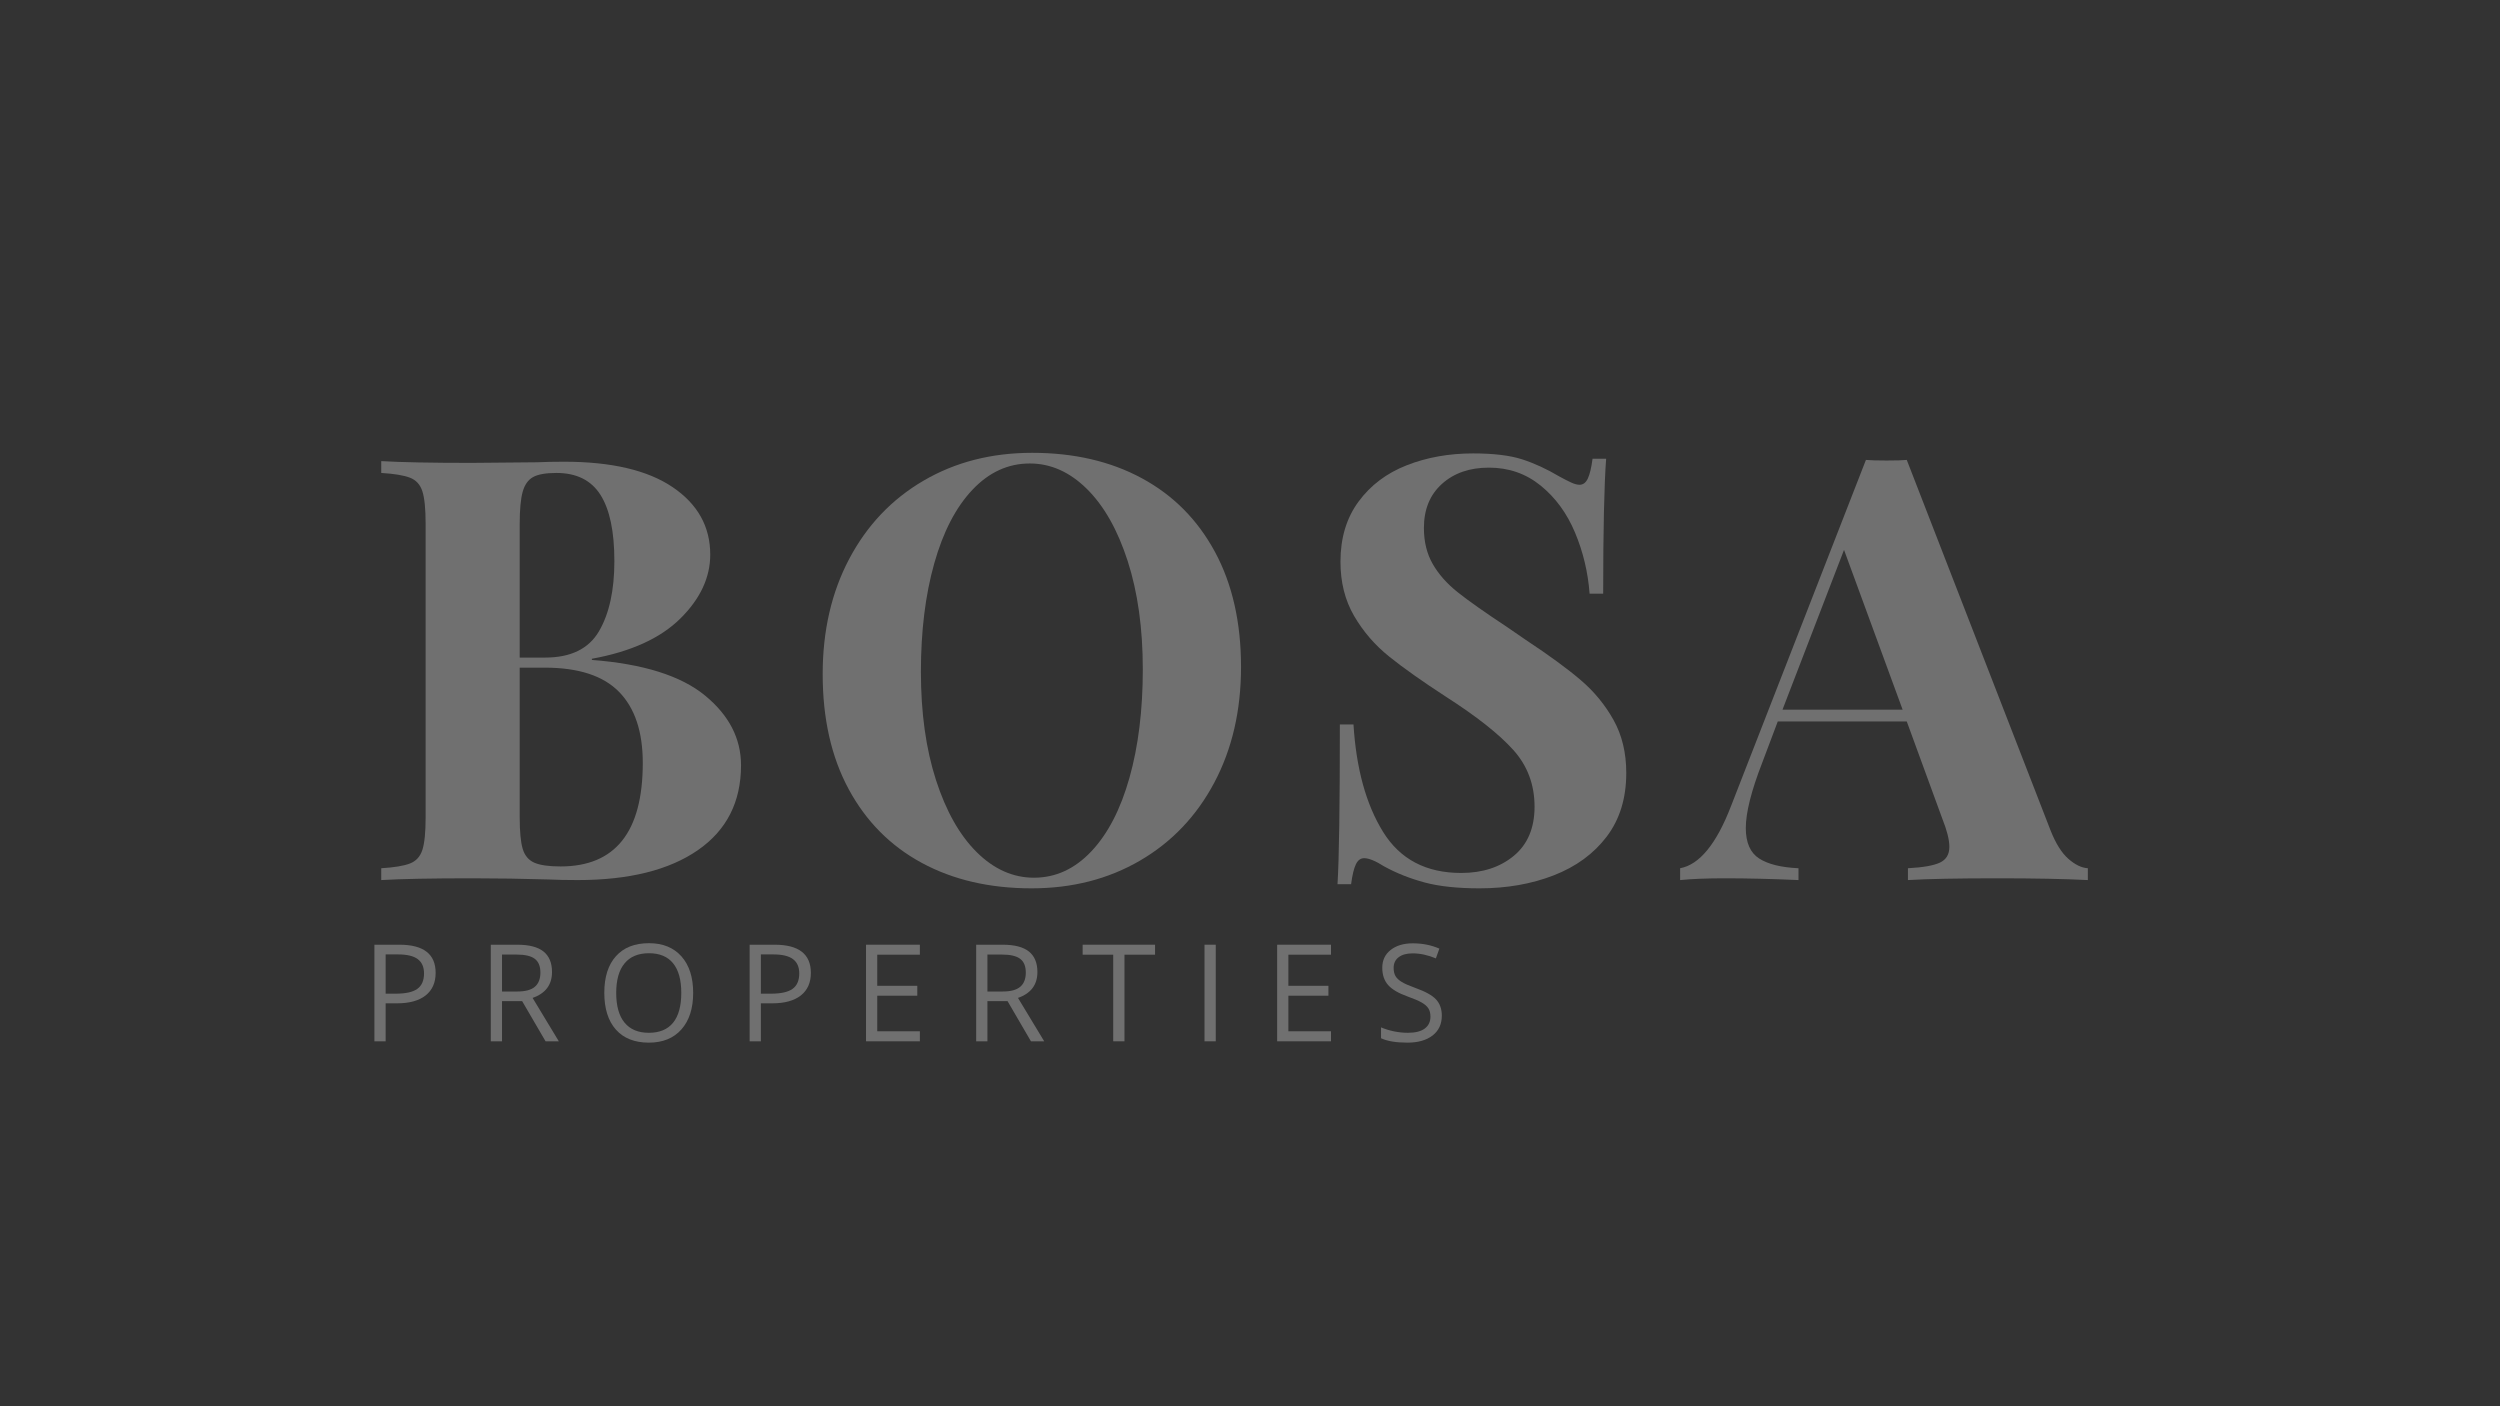 <svg xmlns="http://www.w3.org/2000/svg" xmlns:xlink="http://www.w3.org/1999/xlink" width="1920" zoomAndPan="magnify" viewBox="0 0 1440 810" height="1080" preserveAspectRatio="xMidYMid meet" version="1.0"><rect x="0" y="0" width="1440" height="810" fill="#333333" stroke="none"/><defs><filter x="0%" y="0%" width="100%" height="100%" id="373e0bacee"><feColorMatrix values="0 0 0 0 1 0 0 0 0 1 0 0 0 0 1 0 0 0 1 0" color-interpolation-filters="sRGB"/></filter><g/><mask id="857d19ac1b"><g filter="url(#373e0bacee)"><rect x="-144" width="1728" fill="#000000" y="-81" height="972" fill-opacity="0.298"/></g></mask><clipPath id="87ad4d2399"><rect x="0" width="1016" y="0" height="455"/></clipPath><mask id="e3fb0c8ee0"><g filter="url(#373e0bacee)"><rect x="-144" width="1728" fill="#000000" y="-81" height="972" fill-opacity="0.298"/></g></mask><clipPath id="ee9e3afba5"><rect x="0" width="649" y="0" height="107"/></clipPath></defs><g mask="url(#857d19ac1b)"><g transform="matrix(1, 0, 0, 1, 207, 138)"><g clip-path="url(#87ad4d2399)"><g fill="#ffffff" fill-opacity="1"><g transform="translate(1.005, 368.918)"><g><path d="M 132.922 -126.797 C 162.461 -124.523 184.164 -117.707 198.031 -106.344 C 211.895 -94.977 218.828 -81.57 218.828 -66.125 C 218.828 -44.988 210.531 -28.68 193.938 -17.203 C 177.352 -5.734 154.289 0 124.75 0 C 118.156 0 112.586 -0.113 108.047 -0.344 C 93.047 -0.789 78.391 -1.016 64.078 -1.016 C 40.672 -1.016 23.176 -0.676 11.594 0 L 11.594 -6.812 C 19.094 -7.27 24.602 -8.18 28.125 -9.547 C 31.645 -10.91 34.031 -13.52 35.281 -17.375 C 36.531 -21.238 37.156 -27.488 37.156 -36.125 L 37.156 -205.188 C 37.156 -213.82 36.531 -220.07 35.281 -223.938 C 34.031 -227.801 31.645 -230.41 28.125 -231.766 C 24.602 -233.129 19.094 -234.039 11.594 -234.5 L 11.594 -241.312 C 23.176 -240.633 40.441 -240.297 63.391 -240.297 L 101.234 -240.641 C 105.773 -240.859 111 -240.969 116.906 -240.969 C 144.176 -240.969 165.023 -236.082 179.453 -226.312 C 193.879 -216.539 201.094 -203.594 201.094 -187.469 C 201.094 -174.281 195.352 -162.004 183.875 -150.641 C 172.406 -139.285 155.422 -131.562 132.922 -127.469 Z M 112.484 -234.5 C 106.348 -234.5 101.859 -233.703 99.016 -232.109 C 96.172 -230.523 94.18 -227.688 93.047 -223.594 C 91.91 -219.5 91.344 -213.363 91.344 -205.188 L 91.344 -128.156 L 106 -128.156 C 120.77 -128.156 131.109 -133.211 137.016 -143.328 C 142.922 -153.441 145.875 -166.906 145.875 -183.719 C 145.875 -200.758 143.203 -213.484 137.859 -221.891 C 132.523 -230.297 124.066 -234.5 112.484 -234.5 Z M 114.859 -7.844 C 146.441 -7.844 162.234 -27.723 162.234 -67.484 C 162.234 -85.43 157.688 -99.062 148.594 -108.375 C 139.508 -117.695 125.195 -122.359 105.656 -122.359 L 91.344 -122.359 L 91.344 -36.125 C 91.344 -27.945 91.91 -21.926 93.047 -18.062 C 94.18 -14.195 96.395 -11.523 99.688 -10.047 C 102.988 -8.578 108.047 -7.844 114.859 -7.844 Z M 114.859 -7.844 "/></g></g></g><g fill="#ffffff" fill-opacity="1"><g transform="translate(252.208, 368.918)"><g><path d="M 135.312 -246.094 C 159.395 -246.094 180.469 -241.207 198.531 -231.438 C 216.602 -221.664 230.633 -207.52 240.625 -189 C 250.625 -170.477 255.625 -148.379 255.625 -122.703 C 255.625 -97.703 250.508 -75.547 240.281 -56.234 C 230.062 -36.922 215.805 -21.926 197.516 -11.25 C 179.223 -0.57 158.375 4.766 134.969 4.766 C 110.883 4.766 89.812 -0.117 71.75 -9.891 C 53.688 -19.66 39.656 -33.801 29.656 -52.312 C 19.656 -70.832 14.656 -92.93 14.656 -118.609 C 14.656 -143.609 19.766 -165.766 29.984 -185.078 C 40.211 -204.391 54.473 -219.383 72.766 -230.062 C 91.055 -240.75 111.906 -246.094 135.312 -246.094 Z M 133.953 -239.953 C 121.453 -239.953 110.43 -234.895 100.891 -224.781 C 91.348 -214.676 84.02 -200.531 78.906 -182.344 C 73.789 -164.164 71.234 -143.379 71.234 -119.984 C 71.234 -96.348 74.129 -75.551 79.922 -57.594 C 85.723 -39.645 93.562 -25.785 103.438 -16.016 C 113.32 -6.242 124.289 -1.359 136.344 -1.359 C 148.832 -1.359 159.848 -6.414 169.391 -16.531 C 178.941 -26.645 186.27 -40.789 191.375 -58.969 C 196.488 -77.145 199.047 -97.938 199.047 -121.344 C 199.047 -144.969 196.148 -165.754 190.359 -183.703 C 184.566 -201.66 176.727 -215.523 166.844 -225.297 C 156.957 -235.066 145.992 -239.953 133.953 -239.953 Z M 133.953 -239.953 "/></g></g></g><g fill="#ffffff" fill-opacity="1"><g transform="translate(544.653, 368.918)"><g><path d="M 96.797 -245.75 C 108.617 -245.75 118.051 -244.613 125.094 -242.344 C 132.133 -240.07 139.289 -236.773 146.562 -232.453 C 149.062 -231.086 151.273 -229.953 153.203 -229.047 C 155.141 -228.141 156.789 -227.688 158.156 -227.688 C 160.195 -227.688 161.785 -228.879 162.922 -231.266 C 164.055 -233.648 164.969 -237.457 165.656 -242.688 L 173.484 -242.688 C 172.348 -227.457 171.781 -201.551 171.781 -164.969 L 163.953 -164.969 C 163.035 -177.238 160.25 -188.941 155.594 -200.078 C 150.938 -211.211 144.348 -220.242 135.828 -227.172 C 127.305 -234.098 117.363 -237.562 106 -237.562 C 94.863 -237.562 85.832 -234.438 78.906 -228.188 C 71.977 -221.945 68.516 -213.484 68.516 -202.797 C 68.516 -194.848 70.219 -187.922 73.625 -182.016 C 77.031 -176.109 81.801 -170.711 87.938 -165.828 C 94.07 -160.941 103.504 -154.289 116.234 -145.875 L 127.141 -138.375 C 140.547 -129.52 151.109 -121.797 158.828 -115.203 C 166.555 -108.617 172.863 -100.953 177.75 -92.203 C 182.633 -83.453 185.078 -73.281 185.078 -61.688 C 185.078 -47.145 181.328 -34.93 173.828 -25.047 C 166.328 -15.16 156.156 -7.719 143.312 -2.719 C 130.477 2.27 116.223 4.766 100.547 4.766 C 87.828 4.766 77.258 3.629 68.844 1.359 C 60.438 -0.91 52.711 -3.977 45.672 -7.844 C 40.672 -11.02 36.805 -12.609 34.078 -12.609 C 32.035 -12.609 30.445 -11.414 29.312 -9.031 C 28.176 -6.645 27.266 -2.836 26.578 2.391 L 18.75 2.391 C 19.656 -11.93 20.109 -42.609 20.109 -89.641 L 27.953 -89.641 C 29.535 -64.191 35.211 -43.57 44.984 -27.781 C 54.754 -11.988 69.754 -4.094 89.984 -4.094 C 102.254 -4.094 112.363 -7.383 120.312 -13.969 C 128.27 -20.562 132.25 -29.992 132.25 -42.266 C 132.25 -54.992 128.156 -65.898 119.969 -74.984 C 111.789 -84.078 98.844 -94.301 81.125 -105.656 C 67.488 -114.52 56.578 -122.242 48.391 -128.828 C 40.211 -135.422 33.508 -143.207 28.281 -152.188 C 23.062 -161.164 20.453 -171.562 20.453 -183.375 C 20.453 -197.008 23.914 -208.539 30.844 -217.969 C 37.77 -227.395 47.031 -234.379 58.625 -238.922 C 70.219 -243.473 82.941 -245.75 96.797 -245.75 Z M 96.797 -245.75 "/></g></g></g><g fill="#ffffff" fill-opacity="1"><g transform="translate(765.862, 368.918)"><g><path d="M 208.25 -28.625 C 211.207 -21.133 214.617 -15.68 218.484 -12.266 C 222.348 -8.859 226.098 -7.039 229.734 -6.812 L 229.734 0 C 216.098 -0.676 198.828 -1.016 177.922 -1.016 C 154.742 -1.016 137.473 -0.676 126.109 0 L 126.109 -6.812 C 134.742 -7.27 140.879 -8.348 144.516 -10.047 C 148.148 -11.754 149.969 -14.77 149.969 -19.094 C 149.969 -23.176 148.602 -28.629 145.875 -35.453 L 125.438 -91.344 L 51.125 -91.344 L 42.266 -67.828 C 35.898 -51.461 32.719 -38.852 32.719 -30 C 32.719 -21.594 35.273 -15.738 40.391 -12.438 C 45.504 -9.145 53.062 -7.27 63.062 -6.812 L 63.062 0 C 47.602 -0.676 33.516 -1.016 20.797 -1.016 C 10.336 -1.016 1.703 -0.676 -5.109 0 L -5.109 -6.812 C 6.023 -8.863 15.797 -20.797 24.203 -42.609 L 101.906 -242 C 104.406 -241.77 108.383 -241.656 113.844 -241.656 C 119.289 -241.656 123.156 -241.77 125.438 -242 Z M 123.047 -98.156 L 89.297 -190.188 L 53.859 -98.156 Z M 123.047 -98.156 "/></g></g></g></g></g></g><g mask="url(#e3fb0c8ee0)"><g transform="matrix(1, 0, 0, 1, 207, 516)"><g clip-path="url(#ee9e3afba5)"><g fill="#ffffff" fill-opacity="1"><g transform="translate(1.005, 83.795)"><g><path d="M 42.922 -39.422 C 42.922 -33.797 41 -29.461 37.156 -26.422 C 33.312 -23.391 27.816 -21.875 20.672 -21.875 L 14.125 -21.875 L 14.125 0 L 7.656 0 L 7.656 -55.641 L 22.078 -55.641 C 35.973 -55.641 42.922 -50.234 42.922 -39.422 Z M 14.125 -27.438 L 19.938 -27.438 C 25.676 -27.438 29.828 -28.363 32.391 -30.219 C 34.953 -32.07 36.234 -35.039 36.234 -39.125 C 36.234 -42.801 35.023 -45.539 32.609 -47.344 C 30.203 -49.145 26.445 -50.047 21.344 -50.047 L 14.125 -50.047 Z M 14.125 -27.438 "/></g></g></g><g fill="#ffffff" fill-opacity="1"><g transform="translate(68.038, 83.795)"><g><path d="M 14.125 -23.141 L 14.125 0 L 7.656 0 L 7.656 -55.641 L 22.906 -55.641 C 29.727 -55.641 34.77 -54.332 38.031 -51.719 C 41.289 -49.102 42.922 -45.172 42.922 -39.922 C 42.922 -32.566 39.191 -27.594 31.734 -25 L 46.844 0 L 39.203 0 L 25.719 -23.141 Z M 14.125 -28.688 L 22.984 -28.688 C 27.547 -28.688 30.895 -29.594 33.031 -31.406 C 35.164 -33.227 36.234 -35.953 36.234 -39.578 C 36.234 -43.254 35.145 -45.906 32.969 -47.531 C 30.801 -49.156 27.32 -49.969 22.531 -49.969 L 14.125 -49.969 Z M 14.125 -28.688 "/></g></g></g><g fill="#ffffff" fill-opacity="1"><g transform="translate(136.327, 83.795)"><g><path d="M 55.938 -27.891 C 55.938 -18.984 53.688 -11.977 49.188 -6.875 C 44.688 -1.781 38.426 0.766 30.406 0.766 C 22.207 0.766 15.879 -1.738 11.422 -6.75 C 6.973 -11.758 4.75 -18.832 4.75 -27.969 C 4.75 -37.031 6.984 -44.051 11.453 -49.031 C 15.922 -54.02 22.266 -56.516 30.484 -56.516 C 38.473 -56.516 44.711 -53.977 49.203 -48.906 C 53.691 -43.832 55.938 -36.828 55.938 -27.891 Z M 11.609 -27.891 C 11.609 -20.359 13.211 -14.645 16.422 -10.75 C 19.629 -6.852 24.289 -4.906 30.406 -4.906 C 36.57 -4.906 41.227 -6.844 44.375 -10.719 C 47.52 -14.602 49.094 -20.328 49.094 -27.891 C 49.094 -35.379 47.523 -41.055 44.391 -44.922 C 41.254 -48.797 36.617 -50.734 30.484 -50.734 C 24.316 -50.734 19.629 -48.785 16.422 -44.891 C 13.211 -40.992 11.609 -35.328 11.609 -27.891 Z M 11.609 -27.891 "/></g></g></g><g fill="#ffffff" fill-opacity="1"><g transform="translate(217.137, 83.795)"><g><path d="M 42.922 -39.422 C 42.922 -33.797 41 -29.461 37.156 -26.422 C 33.312 -23.391 27.816 -21.875 20.672 -21.875 L 14.125 -21.875 L 14.125 0 L 7.656 0 L 7.656 -55.641 L 22.078 -55.641 C 35.973 -55.641 42.922 -50.234 42.922 -39.422 Z M 14.125 -27.438 L 19.938 -27.438 C 25.676 -27.438 29.828 -28.363 32.391 -30.219 C 34.953 -32.07 36.234 -35.039 36.234 -39.125 C 36.234 -42.801 35.023 -45.539 32.609 -47.344 C 30.203 -49.145 26.445 -50.047 21.344 -50.047 L 14.125 -50.047 Z M 14.125 -27.438 "/></g></g></g><g fill="#ffffff" fill-opacity="1"><g transform="translate(284.17, 83.795)"><g><path d="M 38.672 0 L 7.656 0 L 7.656 -55.641 L 38.672 -55.641 L 38.672 -49.891 L 14.125 -49.891 L 14.125 -31.969 L 37.188 -31.969 L 37.188 -26.266 L 14.125 -26.266 L 14.125 -5.781 L 38.672 -5.781 Z M 38.672 0 "/></g></g></g><g fill="#ffffff" fill-opacity="1"><g transform="translate(347.626, 83.795)"><g><path d="M 14.125 -23.141 L 14.125 0 L 7.656 0 L 7.656 -55.641 L 22.906 -55.641 C 29.727 -55.641 34.77 -54.332 38.031 -51.719 C 41.289 -49.102 42.922 -45.172 42.922 -39.922 C 42.922 -32.566 39.191 -27.594 31.734 -25 L 46.844 0 L 39.203 0 L 25.719 -23.141 Z M 14.125 -28.688 L 22.984 -28.688 C 27.547 -28.688 30.895 -29.594 33.031 -31.406 C 35.164 -33.227 36.234 -35.953 36.234 -39.578 C 36.234 -43.254 35.145 -45.906 32.969 -47.531 C 30.801 -49.156 27.32 -49.969 22.531 -49.969 L 14.125 -49.969 Z M 14.125 -28.688 "/></g></g></g><g fill="#ffffff" fill-opacity="1"><g transform="translate(415.915, 83.795)"><g><path d="M 24.781 0 L 18.297 0 L 18.297 -49.891 L 0.688 -49.891 L 0.688 -55.641 L 42.391 -55.641 L 42.391 -49.891 L 24.781 -49.891 Z M 24.781 0 "/></g></g></g><g fill="#ffffff" fill-opacity="1"><g transform="translate(479.143, 83.795)"><g><path d="M 7.656 0 L 7.656 -55.641 L 14.125 -55.641 L 14.125 0 Z M 7.656 0 "/></g></g></g><g fill="#ffffff" fill-opacity="1"><g transform="translate(520.983, 83.795)"><g><path d="M 38.672 0 L 7.656 0 L 7.656 -55.641 L 38.672 -55.641 L 38.672 -49.891 L 14.125 -49.891 L 14.125 -31.969 L 37.188 -31.969 L 37.188 -26.266 L 14.125 -26.266 L 14.125 -5.781 L 38.672 -5.781 Z M 38.672 0 "/></g></g></g><g fill="#ffffff" fill-opacity="1"><g transform="translate(584.439, 83.795)"><g><path d="M 39.047 -14.797 C 39.047 -9.898 37.27 -6.082 33.719 -3.344 C 30.164 -0.602 25.344 0.766 19.25 0.766 C 12.656 0.766 7.582 -0.082 4.031 -1.781 L 4.031 -8.031 C 6.312 -7.062 8.797 -6.297 11.484 -5.734 C 14.18 -5.18 16.848 -4.906 19.484 -4.906 C 23.797 -4.906 27.039 -5.723 29.219 -7.359 C 31.406 -8.992 32.5 -11.27 32.5 -14.188 C 32.5 -16.125 32.109 -17.707 31.328 -18.938 C 30.555 -20.164 29.266 -21.301 27.453 -22.344 C 25.641 -23.383 22.883 -24.562 19.188 -25.875 C 14.008 -27.727 10.305 -29.922 8.078 -32.453 C 5.859 -34.992 4.75 -38.305 4.75 -42.391 C 4.75 -46.68 6.359 -50.094 9.578 -52.625 C 12.805 -55.164 17.07 -56.438 22.375 -56.438 C 27.906 -56.438 32.992 -55.422 37.641 -53.391 L 35.625 -47.766 C 31.031 -49.691 26.562 -50.656 22.219 -50.656 C 18.801 -50.656 16.125 -49.914 14.188 -48.438 C 12.258 -46.969 11.297 -44.926 11.297 -42.312 C 11.297 -40.383 11.648 -38.805 12.359 -37.578 C 13.078 -36.348 14.281 -35.219 15.969 -34.188 C 17.656 -33.164 20.234 -32.031 23.703 -30.781 C 29.547 -28.707 33.562 -26.477 35.75 -24.094 C 37.945 -21.707 39.047 -18.609 39.047 -14.797 Z M 39.047 -14.797 "/></g></g></g></g></g></g></svg>